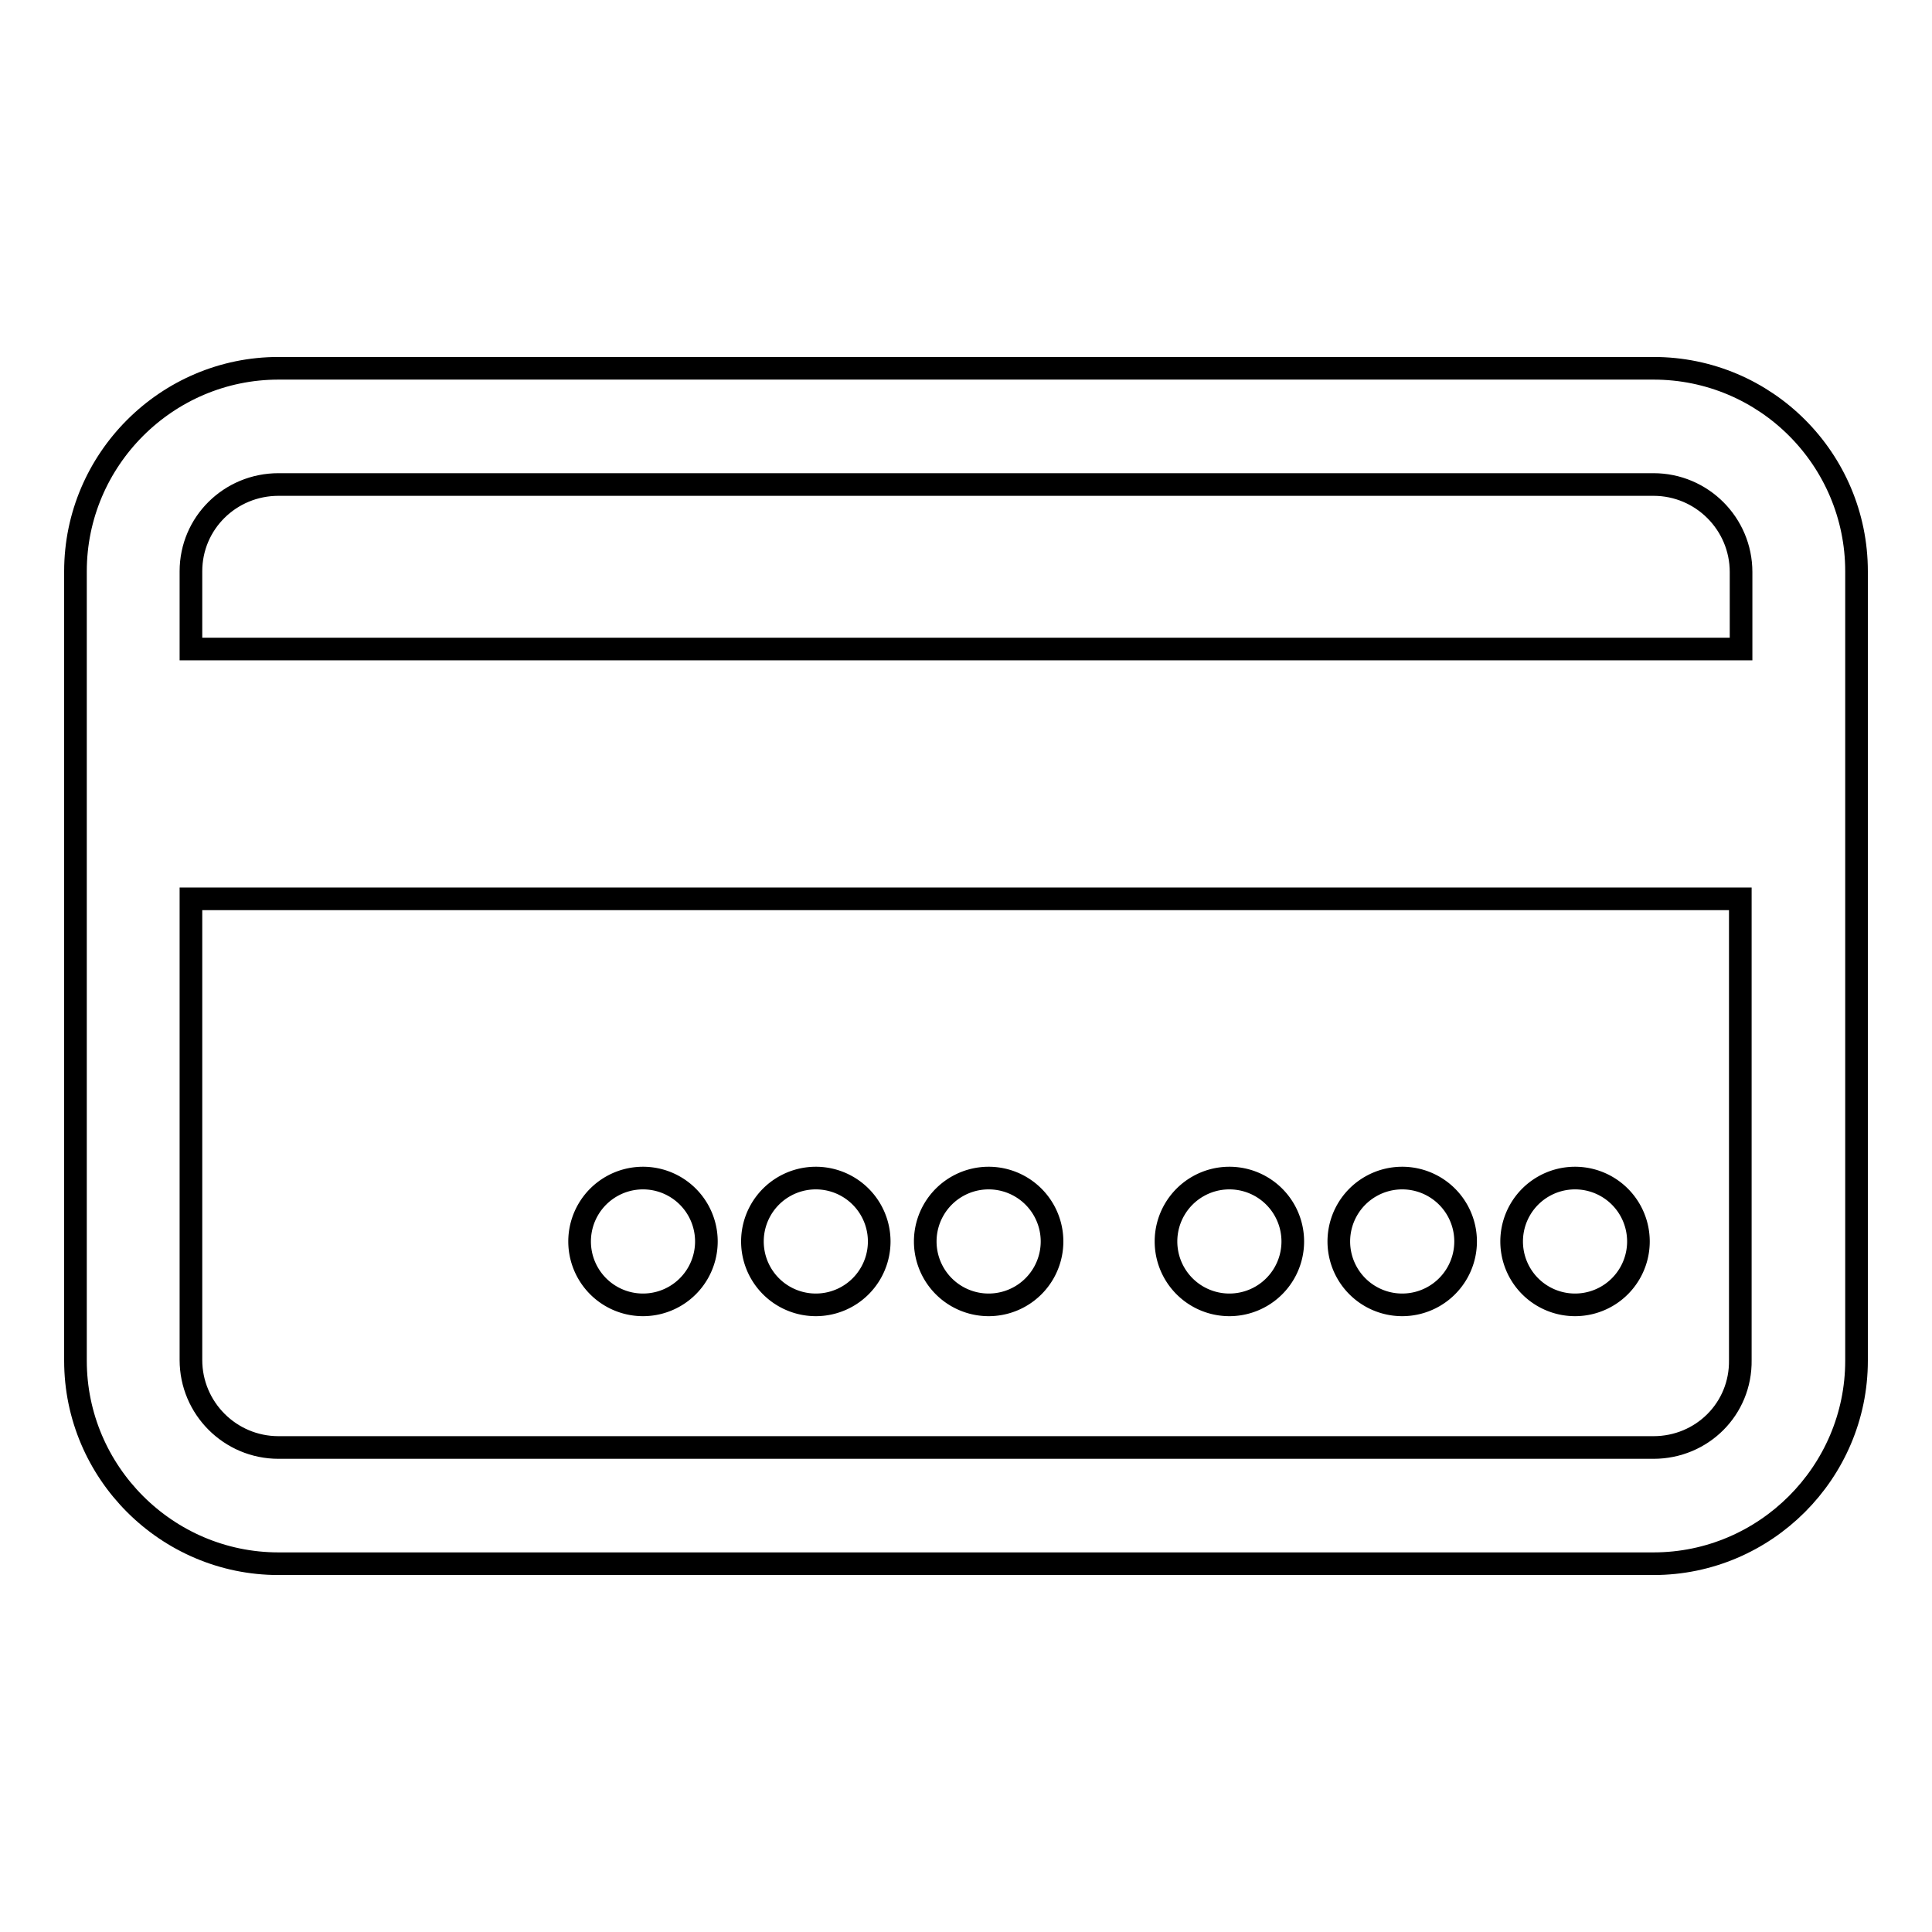 <?xml version="1.0" encoding="utf-8"?>
<!-- Svg Vector Icons : http://www.onlinewebfonts.com/icon -->
<!DOCTYPE svg PUBLIC "-//W3C//DTD SVG 1.1//EN" "http://www.w3.org/Graphics/SVG/1.1/DTD/svg11.dtd">
<svg version="1.1" xmlns="http://www.w3.org/2000/svg" xmlns:xlink="http://www.w3.org/1999/xlink" x="0px" y="0px" viewBox="0 0 256 256" enable-background="new 0 0 256 256" xml:space="preserve">
<g><g><g><path stroke-width="3" fill-opacity="0" stroke="#000000"  d="M219.1,48.8H36.9C22.1,48.8,10,60.9,10,75.7v104.6c0,14.8,12.1,26.9,26.9,26.9h182.2c14.8,0,26.9-12.1,26.9-26.9V75.7C246,60.9,234,48.8,219.1,48.8z M36.9,64.2h182.2c6.4,0,11.6,5.2,11.6,11.6V86H25.3V75.7C25.3,69.3,30.5,64.2,36.9,64.2z M219.1,191.8H36.9c-6.4,0-11.6-5.2-11.6-11.6v-61.1h205.3v61.1C230.7,186.7,225.5,191.8,219.1,191.8z"/><path stroke-width="3" fill-opacity="0" stroke="#000000"  d="M200.3 164.5a8.4 8.4 0 1 0 16.8 0a8.4 8.4 0 1 0 -16.8 0z"/><path stroke-width="3" fill-opacity="0" stroke="#000000"  d="M177.4 164.5a8.4 8.4 0 1 0 16.8 0a8.4 8.4 0 1 0 -16.8 0z"/><path stroke-width="3" fill-opacity="0" stroke="#000000"  d="M154.5 164.5a8.4 8.4 0 1 0 16.8 0a8.4 8.4 0 1 0 -16.8 0z"/><path stroke-width="3" fill-opacity="0" stroke="#000000"  d="M99.7 164.5a8.4 8.4 0 1 0 16.8 0a8.4 8.4 0 1 0 -16.8 0z"/><path stroke-width="3" fill-opacity="0" stroke="#000000"  d="M76.8 164.5a8.4 8.4 0 1 0 16.8 0a8.4 8.4 0 1 0 -16.8 0z"/><path stroke-width="3" fill-opacity="0" stroke="#000000"  d="M122.6 164.5a8.4 8.4 0 1 0 16.8 0a8.4 8.4 0 1 0 -16.8 0z"/></g><g></g><g></g><g></g><g></g><g></g><g></g><g></g><g></g><g></g><g></g><g></g><g></g><g></g><g></g><g></g></g></g>
</svg>